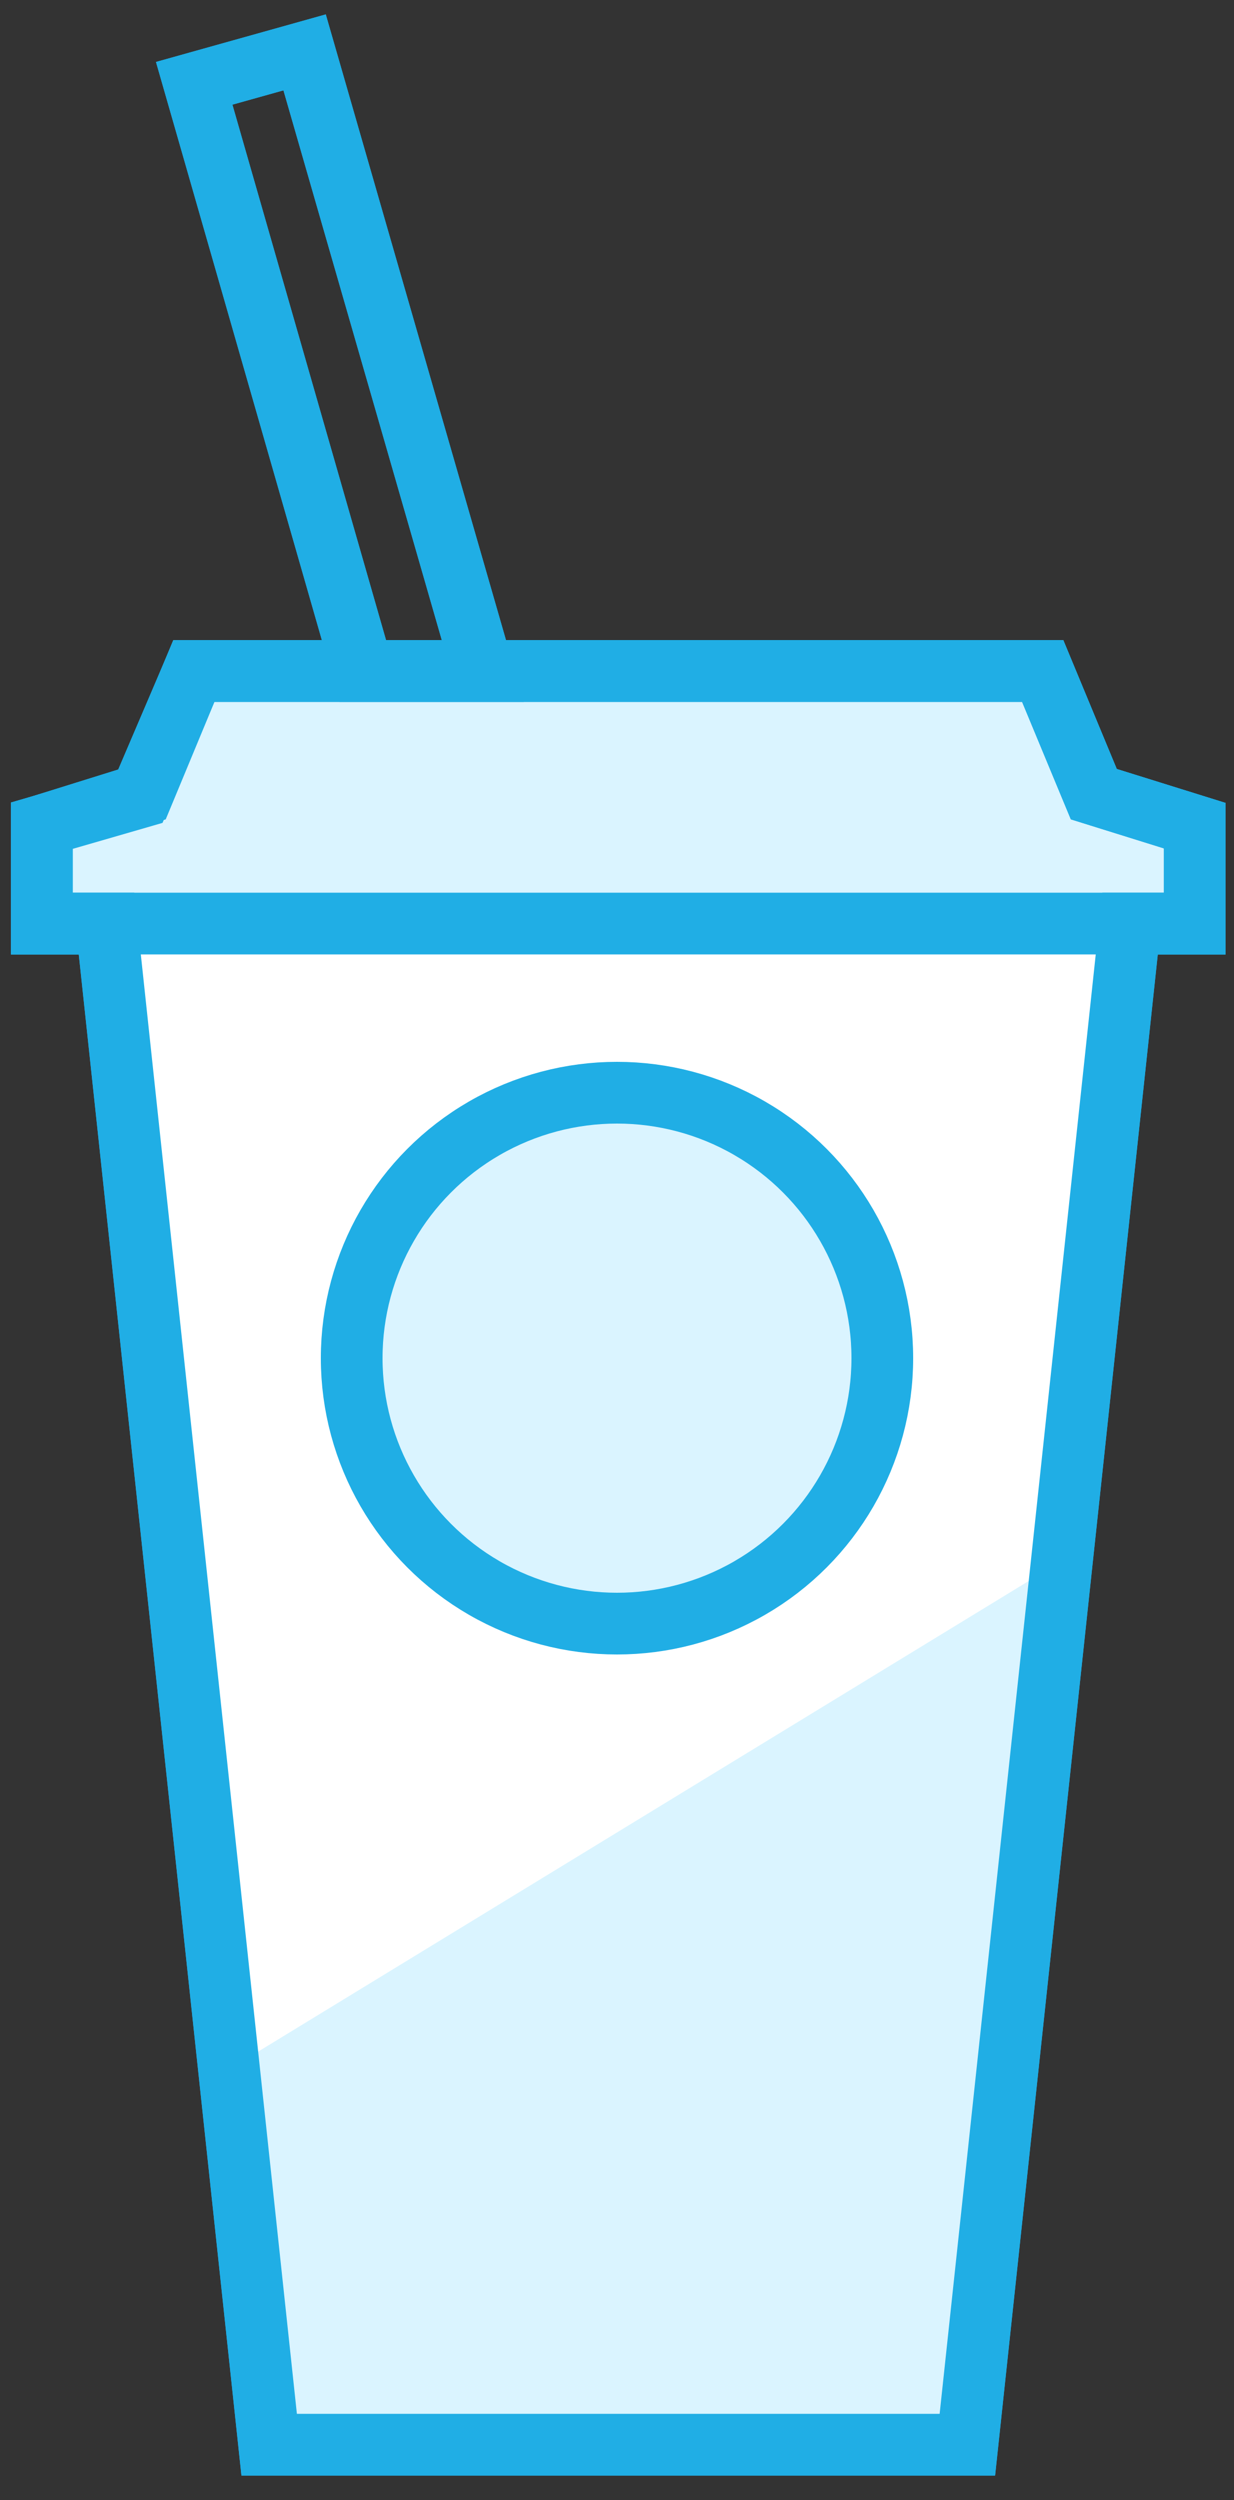 <?xml version="1.0" encoding="UTF-8"?>
<svg width="40px" height="81px" viewBox="0 0 40 81" version="1.1" xmlns="http://www.w3.org/2000/svg" xmlns:xlink="http://www.w3.org/1999/xlink">
    <rect x="0" y="0" width="40" height="81" fill="#333333" stroke="none"/>
    <title>Z/kind/チルド飲料</title>
    <g id="イラスト確認用--------" stroke="none" stroke-width="1" fill="none" fill-rule="evenodd">
        <g id="00_PC_第1群イラスト確認用" transform="translate(-542, -6203)">
            <g id="icon-copy-3" transform="translate(111, 6185)">
                <g id="Z/kind/チルド飲料" transform="translate(411, 18)">
                    <path d="M28.725,79.2 L23.452,29.921 L21.357,29.921 L21.357,26.749 L24.628,25.729 L26.284,21.74 L53.799,21.74 L55.455,25.729 L58.726,26.749 L58.726,29.921 L56.631,29.921 L51.358,79.2 L28.725,79.2 Z" id="Combined-Shape" stroke="#20AEE5" fill="#FFFFFF"></path>
                    <polygon id="Path-105" stroke="#20AEE5" stroke-width="2" fill="#DAF4FF" points="21.357 29.921 58.726 29.921 58.726 26.749 55.455 25.729 53.799 21.74 26.284 21.74 24.535 25.83 21.357 26.749"></polygon>
                    <polygon id="Path-106" stroke="#20AEE5" stroke-width="2" points="31.761 21.74 26.295 2.699 29.874 1.697 35.65 21.74"></polygon>
                    <circle id="Oval" stroke="#20AEE5" stroke-width="2" fill="#DAF4FF" cx="40" cy="44" r="8.6"></circle>
                    <polygon id="Path-107" fill="#DAF4FF" points="28.725 79.2 27.552 66.965 54.573 50.47 51.358 79.2"></polygon>
                    <path d="M28.725,79.2 L23.452,29.921 L21.357,29.921 L21.357,26.749 L24.628,25.729 L26.284,21.74 L53.799,21.74 L55.455,25.729 L58.726,26.749 L58.726,29.921 L56.631,29.921 L51.358,79.2 L28.725,79.2 Z" id="Combined-Shape" stroke="#20AEE5" stroke-width="2"></path>
                    <g id="Group" transform="translate(21.357, 1.697)">
                        <path d="M7.368,77.503 L2.095,28.224 L0,28.224 L0,25.052 L3.271,24.032 L4.927,20.043 L32.442,20.043 L34.098,24.032 L37.369,25.052 L37.369,28.224 L35.274,28.224 L30,77.503 L7.368,77.503 Z" id="Combined-Shape-Copy-2" stroke="#20AEE5" fill="#FFFFFF"></path>
                        <polygon id="Path-105-Copy" stroke="#20AEE5" stroke-width="2" fill="#DAF4FF" points="0 28.224 37.369 28.224 37.369 25.052 34.098 24.032 32.442 20.043 4.927 20.043 3.178 24.133 0 25.052"></polygon>
                        <polygon id="Path-106-Copy" stroke="#20AEE5" stroke-width="2" points="10.404 20.043 4.938 1.002 8.517 0 14.293 20.043"></polygon>
                        <circle id="Oval-Copy" stroke="#20AEE5" stroke-width="2" fill="#DAF4FF" cx="18.643" cy="42.303" r="8.6"></circle>
                        <polygon id="Path-107-Copy" fill="#DAF4FF" points="7.368 77.503 6.195 65.267 33.216 48.773 30 77.503"></polygon>
                        <path d="M7.368,77.503 L2.095,28.224 L0,28.224 L0,25.052 L3.271,24.032 L4.927,20.043 L32.442,20.043 L34.098,24.032 L37.369,25.052 L37.369,28.224 L35.274,28.224 L30,77.503 L7.368,77.503 Z" id="Combined-Shape-Copy" stroke="#20AEE5" stroke-width="2"></path>
                    </g>
                </g>
            </g>
        </g>
    </g>
</svg>